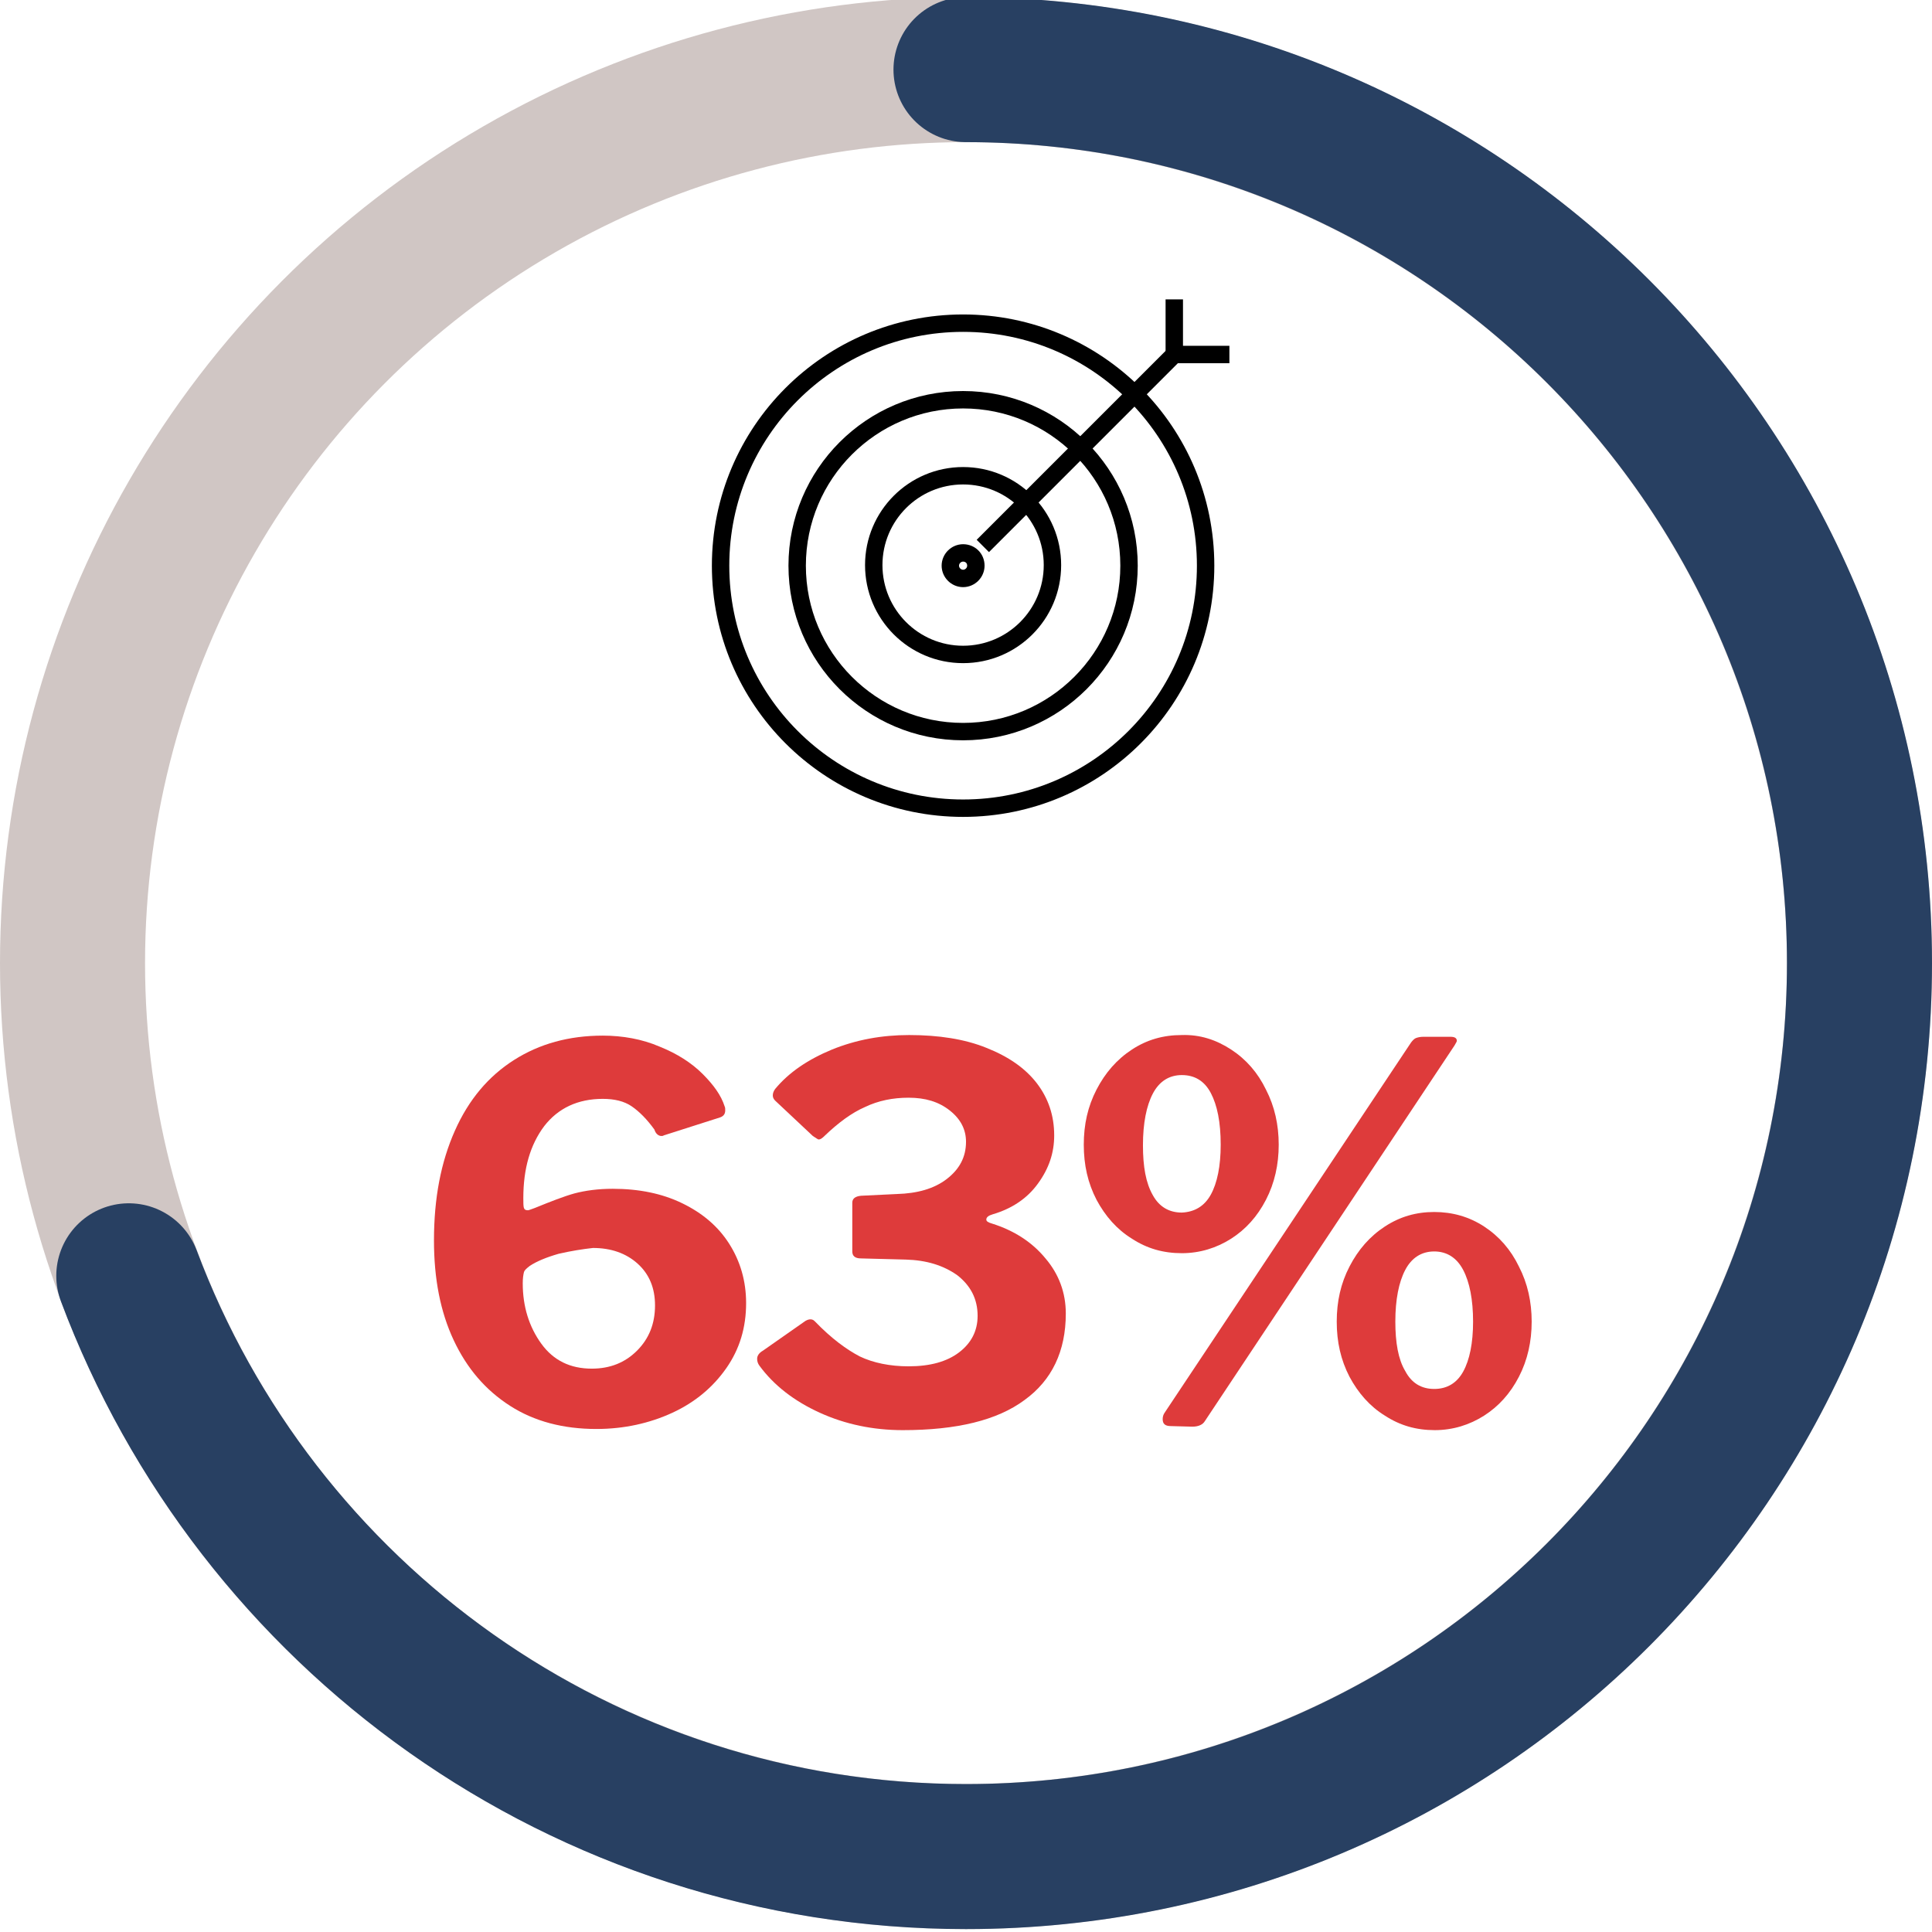 <?xml version="1.0" encoding="UTF-8"?> <svg xmlns="http://www.w3.org/2000/svg" xmlns:xlink="http://www.w3.org/1999/xlink" version="1.1" id="Layer_1" x="0px" y="0px" viewBox="0 0 333 333" style="enable-background:new 0 0 333 333;" xml:space="preserve"> <style type="text/css"> .st0{enable-background:new ;} .st1{fill:#DE3B3B;} .st2{fill:none;stroke:#D0C6C4;stroke-width:25;stroke-miterlimit:10;} .st3{fill:none;stroke:#284062;stroke-width:25;stroke-linecap:round;stroke-miterlimit:10;} .st4{fill:none;stroke:#000000;stroke-width:3;stroke-linejoin:round;} </style> <g class="st0"> <path class="st1" d="M113.7,180.4c3,1.2,5.5,2.8,7.4,4.7c1.9,1.9,3.2,3.7,3.8,5.6c0.1,0.2,0.1,0.4,0.1,0.7c0,0.6-0.3,1-0.9,1.2 l-9.7,3.1c-0.1,0.1-0.3,0.1-0.4,0.1c-0.5,0-1-0.4-1.2-1.1c-1.3-1.8-2.6-3.1-3.9-4c-1.3-0.9-3-1.3-5-1.3c-4.3,0-7.7,1.6-10.1,4.7 c-2.4,3.2-3.6,7.3-3.6,12.4c0,0.8,0,1.4,0.1,1.7c0.1,0.3,0.3,0.4,0.7,0.4c0.1,0,0.4-0.1,1.2-0.4c2.7-1.1,5-2,6.8-2.5 c1.9-0.5,4.1-0.8,6.6-0.8c4.5,0,8.5,0.8,12,2.5c3.5,1.7,6.2,4,8.1,7c1.9,3,2.9,6.4,2.9,10.2c0,4.2-1.1,7.9-3.4,11.2 c-2.3,3.3-5.4,5.9-9.3,7.7c-3.9,1.8-8.3,2.8-13.1,2.8c-5.7,0-10.7-1.3-14.9-4s-7.4-6.4-9.7-11.3c-2.3-4.9-3.4-10.6-3.4-17.2 c0-7.3,1.2-13.5,3.6-18.9s5.8-9.4,10.2-12.2c4.4-2.8,9.5-4.2,15.3-4.2C107.3,178.5,110.7,179.1,113.7,180.4z M96.3,216.1 c-2.1,0.6-3.8,1.3-5,2.1c-0.5,0.4-0.9,0.7-1,1.1c-0.1,0.4-0.2,1-0.2,1.9c0,4,1.1,7.5,3.2,10.4c2.1,2.9,5,4.3,8.7,4.3 c3.1,0,5.7-1,7.8-3.1c2.1-2.1,3.1-4.7,3.1-7.8c0-3-1-5.4-3-7.2c-2-1.8-4.6-2.7-7.7-2.7C100.4,215.3,98.5,215.6,96.3,216.1z"></path> <path class="st1" d="M133.2,188.8c0-0.3,0.1-0.7,0.4-1.1c2.4-2.9,5.7-5.1,9.8-6.8c4.2-1.7,8.6-2.5,13.3-2.5c5.1,0,9.6,0.7,13.3,2.2 c3.8,1.5,6.7,3.5,8.7,6.1c2,2.6,3,5.6,3,9c0,3-0.9,5.7-2.8,8.3c-1.8,2.5-4.4,4.3-7.8,5.3c-0.7,0.2-1.1,0.5-1.1,0.9 c0,0.3,0.3,0.5,1,0.7c3.8,1.2,6.9,3.2,9.2,6c2.3,2.7,3.5,5.9,3.5,9.5c0,6.5-2.4,11.5-7.1,14.9c-4.7,3.5-11.7,5.2-21,5.2 c-5.1,0-9.9-1-14.3-3c-4.4-2-7.9-4.7-10.4-8.1c-0.3-0.4-0.4-0.8-0.4-1.2c0-0.5,0.3-1,1-1.4l7-4.9c0.5-0.4,0.9-0.5,1.2-0.5 c0.4,0,0.6,0.2,0.8,0.4c2.8,2.9,5.4,4.8,7.7,6c2.3,1.1,5.2,1.7,8.4,1.7c3.7,0,6.6-0.8,8.7-2.4c2.1-1.6,3.2-3.7,3.2-6.3 c0-2.9-1.2-5.2-3.5-7c-2.4-1.7-5.3-2.6-8.9-2.7l-7.7-0.2c-1,0-1.5-0.4-1.5-1.2v-8.4c0-0.7,0.5-1.1,1.5-1.2l6.2-0.3 c3.5-0.1,6.4-0.9,8.6-2.6c2.2-1.7,3.3-3.8,3.3-6.4c0-2.1-0.9-3.9-2.8-5.4c-1.9-1.5-4.2-2.2-7.1-2.2c-2.7,0-5.2,0.5-7.5,1.6 c-2.3,1-4.6,2.7-7,5c-0.4,0.4-0.7,0.6-1,0.6c-0.1,0-0.4-0.2-1-0.6l-6.5-6.1C133.3,189.4,133.2,189.1,133.2,188.8z"></path> <path class="st1" d="M212.2,180.9c2.6,1.7,4.6,4,6,6.9c1.5,2.9,2.2,6.1,2.2,9.5s-0.7,6.6-2.2,9.5c-1.5,2.9-3.5,5.1-6,6.7 c-2.5,1.6-5.4,2.5-8.5,2.5c-3.2,0-6-0.8-8.6-2.5c-2.6-1.6-4.6-3.9-6.1-6.7c-1.5-2.9-2.2-6-2.2-9.5s0.7-6.6,2.2-9.5 c1.5-2.9,3.5-5.2,6.1-6.9s5.4-2.5,8.6-2.5C206.8,178.3,209.6,179.2,212.2,180.9z M208.7,205.9c1.1-2,1.7-4.9,1.7-8.6 c0-3.9-0.6-6.8-1.7-8.9c-1.1-2.1-2.8-3.1-5-3.1c-2.2,0-3.9,1.1-5,3.2c-1.1,2.1-1.7,5.1-1.7,8.9c0,3.7,0.5,6.5,1.7,8.6 c1.1,2,2.8,3,5,3C205.9,208.9,207.6,207.9,208.7,205.9z M207.7,244.9c-0.4,0.7-1.2,1-2.2,1l-3.7-0.1c-1,0-1.4-0.4-1.4-1.2 c0-0.4,0.1-0.8,0.4-1.2l42.4-63.7c0.3-0.4,0.6-0.7,0.9-0.8c0.3-0.1,0.7-0.2,1.2-0.2h4.7c0.7,0,1.1,0.2,1.1,0.7 c0,0.1-0.1,0.3-0.4,0.8L207.7,244.9z M255.8,211.4c2.6,1.7,4.6,4,6,6.9c1.5,2.9,2.2,6.1,2.2,9.5s-0.7,6.6-2.2,9.5 c-1.5,2.9-3.5,5.1-6,6.7c-2.5,1.6-5.4,2.5-8.5,2.5c-3.2,0-6-0.8-8.6-2.5c-2.6-1.6-4.6-3.9-6.1-6.7c-1.5-2.9-2.2-6-2.2-9.5 s0.7-6.6,2.2-9.5c1.5-2.9,3.5-5.2,6.1-6.9c2.6-1.7,5.4-2.5,8.5-2.5S253.2,209.7,255.8,211.4z M252.2,236.4c1.1-2,1.7-4.9,1.7-8.6 c0-3.8-0.6-6.8-1.7-8.9c-1.1-2.1-2.8-3.2-5-3.2c-2.2,0-3.9,1.1-5,3.2c-1.1,2.1-1.7,5.1-1.7,8.9c0,3.6,0.5,6.5,1.7,8.5 c1.1,2.1,2.8,3.1,5,3.1C249.4,239.4,251.1,238.4,252.2,236.4z"></path> </g> <g> <circle class="st2" cx="166.5" cy="166" r="154"></circle> <path class="st3" d="M166.5,12c85.1,0,154,68.9,154,154s-68.9,154-154,154c-66.1,0-122.4-41.6-144.3-100.1"></path> </g> <g> <path class="st4" d="M168.2,97.5c0,1.2-1,2.2-2.2,2.2s-2.2-1-2.2-2.2s1-2.2,2.2-2.2S168.2,96.2,168.2,97.5z"></path> <circle class="st4" cx="166" cy="97.4" r="15.4"></circle> <line class="st4" x1="169.4" y1="94.1" x2="202.4" y2="61.1"></line> <polyline class="st4" points="202.4,51.6 202.4,61.1 211.9,61.1 "></polyline> <circle class="st4" cx="166" cy="97.5" r="28.6"></circle> <circle class="st4" cx="166" cy="97.5" r="41.8"></circle> </g> </svg> 